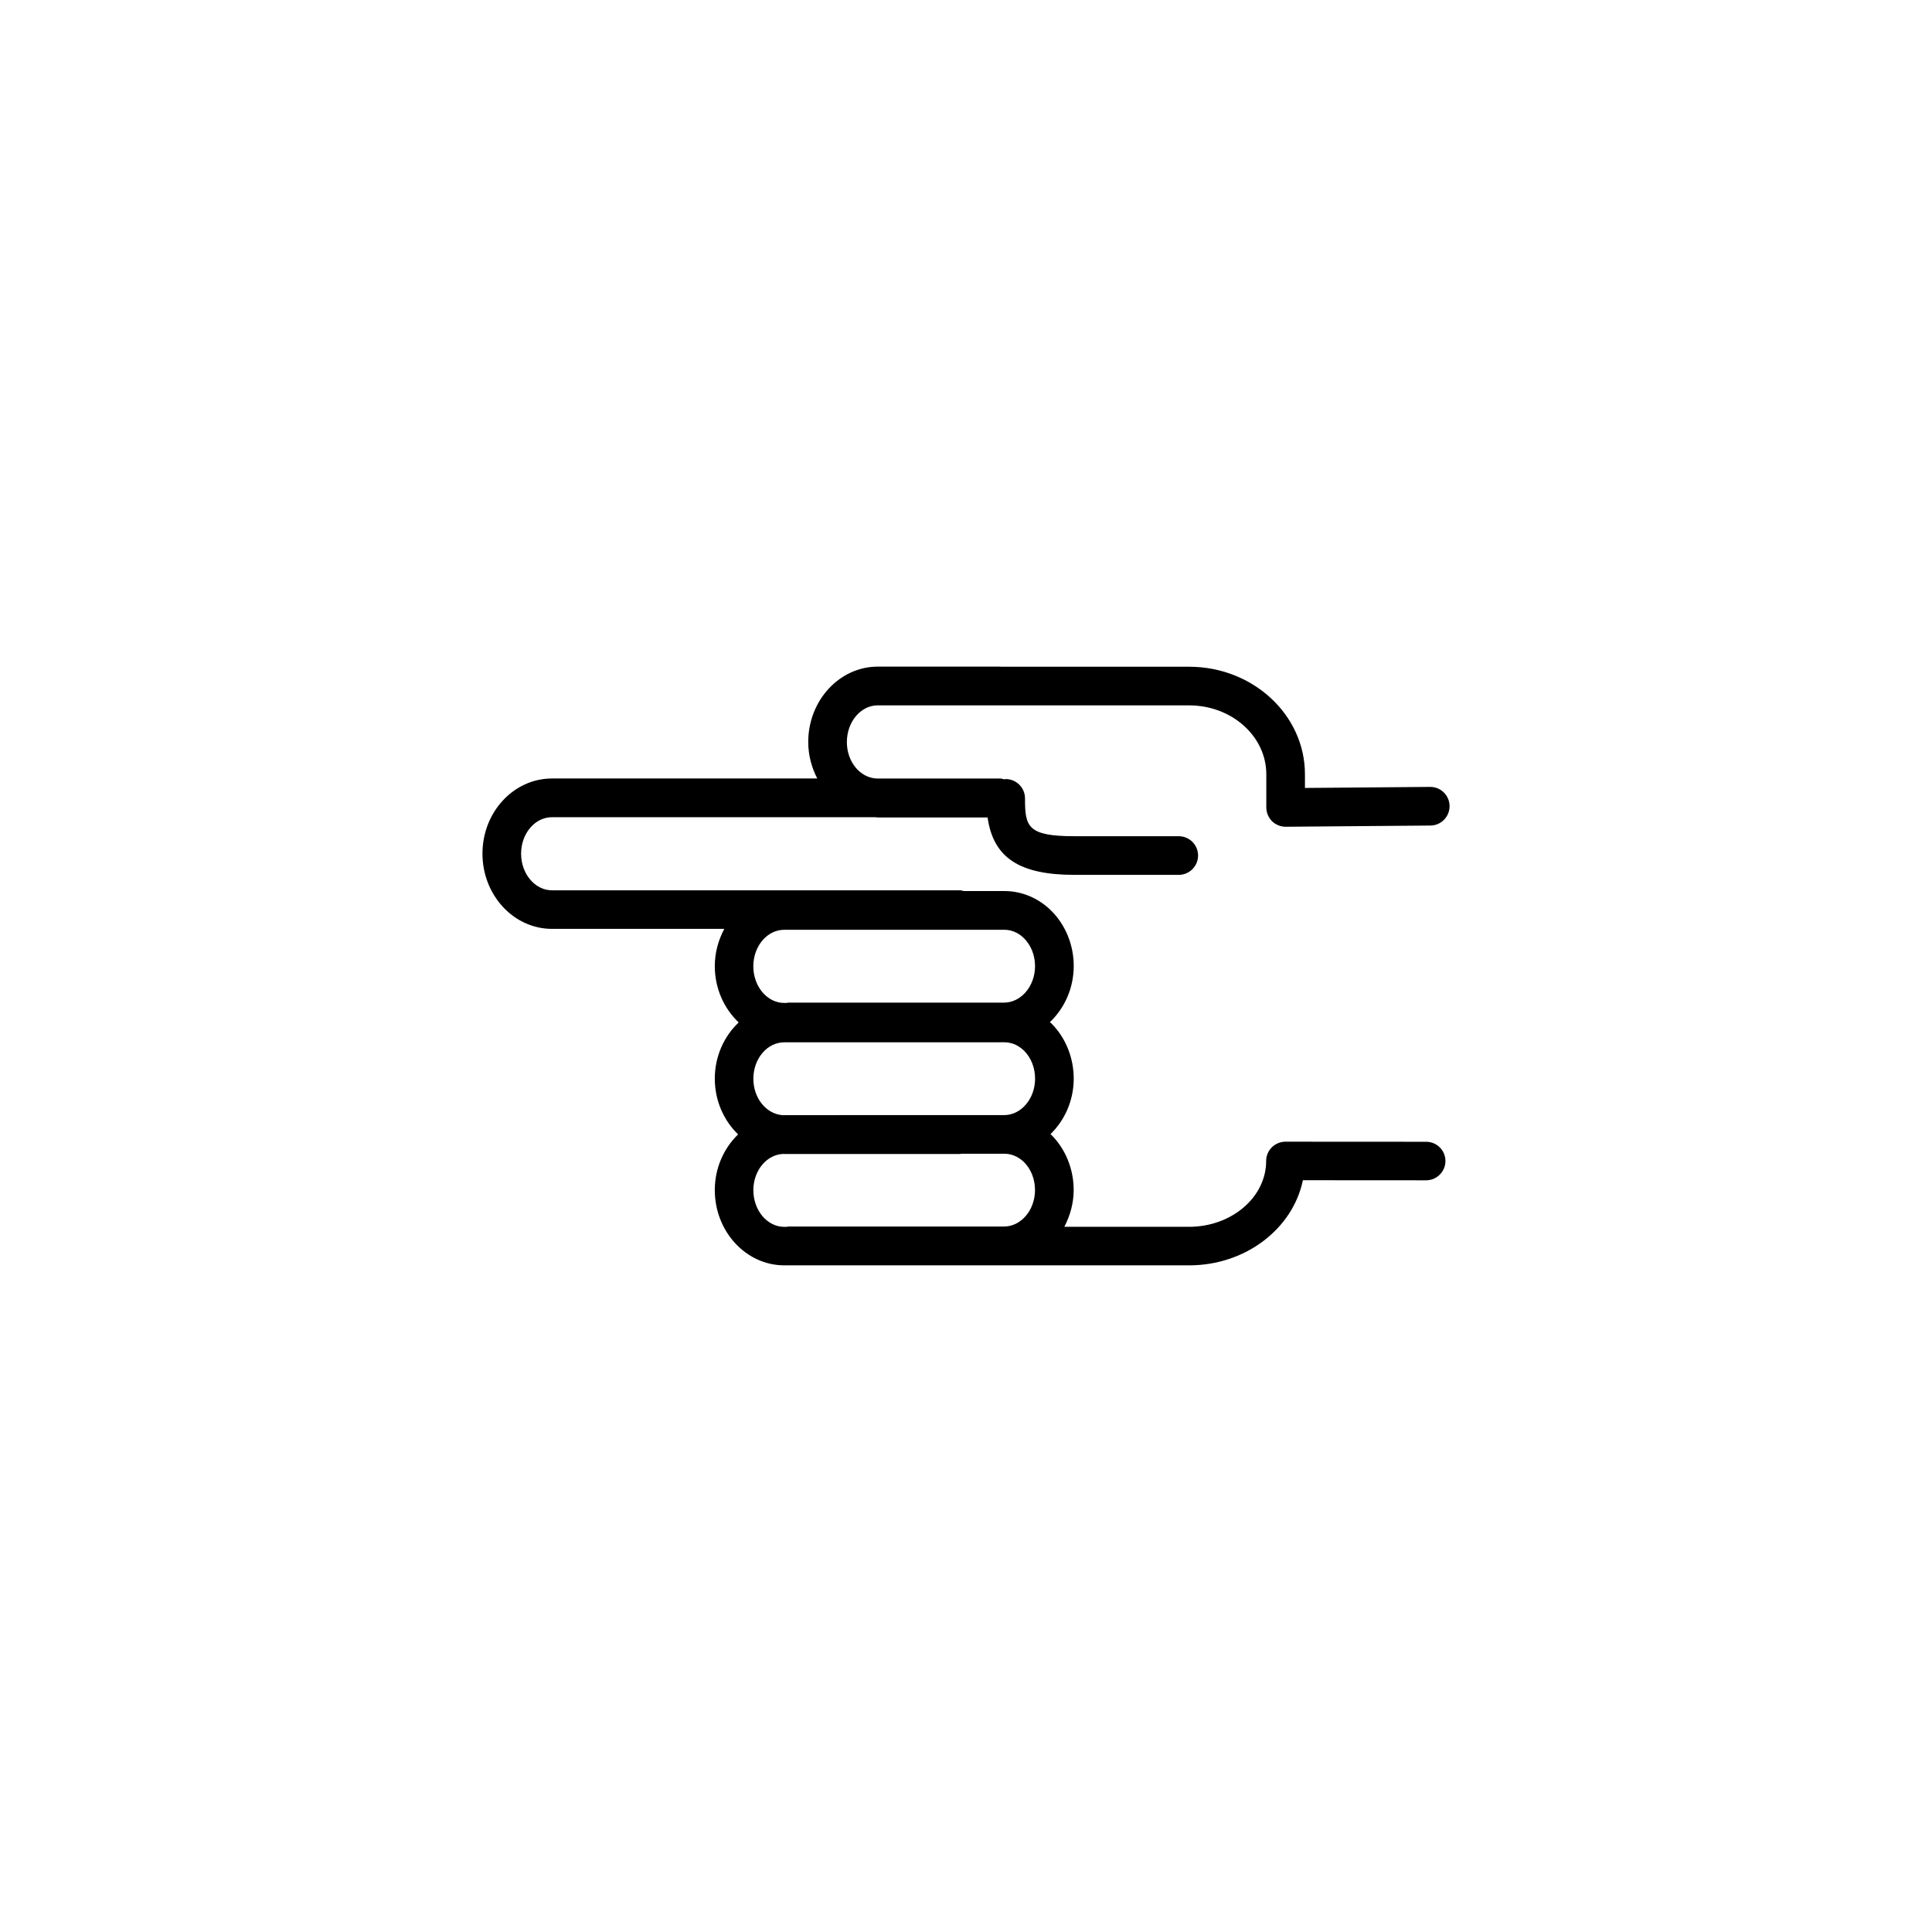 <?xml version="1.0" encoding="utf-8"?>
<!-- Generator: Adobe Illustrator 16.0.4, SVG Export Plug-In . SVG Version: 6.00 Build 0)  -->
<!DOCTYPE svg PUBLIC "-//W3C//DTD SVG 1.1//EN" "http://www.w3.org/Graphics/SVG/1.1/DTD/svg11.dtd">
<svg version="1.1" id="Layer_1" xmlns="http://www.w3.org/2000/svg" xmlns:xlink="http://www.w3.org/1999/xlink" x="0px" y="0px"
	 width="50px" height="50px" viewBox="0 0 50 50" enable-background="new 0 0 50 50" xml:space="preserve">
<path d="M36.908,29.549l-3.64-0.002c-0.133,0-0.26,0.054-0.354,0.146c-0.094,0.094-0.146,0.221-0.146,0.354
	c0,0.938-0.896,1.703-1.996,1.703h-0.494h-2.733c0.147-0.283,0.24-0.603,0.242-0.949c0-0.541-0.209-1.062-0.576-1.428
	c-0.008-0.009-0.018-0.015-0.025-0.021c0.365-0.355,0.6-0.863,0.602-1.434c0-0.543-0.209-1.062-0.576-1.43
	c-0.012-0.013-0.028-0.021-0.041-0.035c0.373-0.354,0.615-0.869,0.617-1.447c0.002-0.542-0.209-1.062-0.574-1.429
	c-0.332-0.333-0.768-0.517-1.223-0.517h-0.104h-0.947c-0.031-0.006-0.059-0.019-0.092-0.019H14.285c-0.44,0-0.799-0.426-0.799-0.948
	c0-0.521,0.358-0.944,0.799-0.944h8.369c0.021,0.001,0.041,0.007,0.062,0.007h2.843c0.148,1.047,0.831,1.485,2.243,1.485h2.704
	c0.275,0,0.5-0.224,0.5-0.5s-0.225-0.5-0.5-0.5h-2.704c-1.214,0-1.275-0.251-1.275-0.979c0-0.276-0.224-0.5-0.5-0.5
	c-0.013,0-0.022,0.006-0.036,0.007c-0.033-0.007-0.066-0.021-0.104-0.021h-3.199c-0.428-0.019-0.771-0.431-0.771-0.943
	c0-0.522,0.355-0.946,0.793-0.951c0.002,0,0.004,0.001,0.007,0.001h8.059c1.102,0,1.996,0.8,1.996,1.783v0.858
	c0,0.134,0.055,0.261,0.146,0.355c0.095,0.093,0.222,0.145,0.354,0.145c0.001,0,0.003,0,0.004,0l3.743-0.031
	c0.276-0.002,0.498-0.229,0.496-0.504s-0.226-0.496-0.5-0.496c-0.001,0-0.003,0-0.003,0l-3.24,0.027v-0.354
	c0-1.534-1.344-2.783-2.996-2.783h-4.873c-0.005,0-0.009-0.003-0.015-0.003h-3.171c-0.992,0-1.8,0.876-1.8,1.952
	c0,0.344,0.09,0.663,0.234,0.943h-6.866c-0.992,0-1.799,0.872-1.799,1.944c0,1.074,0.807,1.948,1.799,1.948h4.46
	c-0.152,0.285-0.246,0.612-0.246,0.964c0,0.583,0.242,1.1,0.618,1.458c-0.376,0.355-0.618,0.873-0.618,1.455
	c0,0.573,0.235,1.086,0.603,1.442c-0.367,0.356-0.603,0.867-0.603,1.44c0,1.074,0.808,1.949,1.8,1.949h0.078h9.905h0.493
	c1.464,0,2.685-0.951,2.944-2.203l3.189,0.002c0.276,0,0.5-0.225,0.5-0.5C37.408,29.771,37.184,29.549,36.908,29.549z M25.99,24.062
	c0.24,0,0.412,0.121,0.514,0.223c0.181,0.181,0.283,0.443,0.283,0.72c-0.002,0.521-0.363,0.943-0.806,0.943h-5.589
	c-0.012,0-0.022,0.006-0.034,0.008h-0.062c-0.441,0-0.8-0.426-0.8-0.948c0-0.521,0.358-0.945,0.8-0.945h1.404h4.185L25.99,24.062
	L25.99,24.062z M19.497,27.918c0-0.521,0.358-0.943,0.8-0.943h5.589c0.002,0,0.003-0.001,0.005-0.001h0.1
	c0.241,0,0.412,0.12,0.516,0.223c0.18,0.181,0.281,0.443,0.281,0.72c-0.002,0.517-0.356,0.936-0.793,0.942c-0.002,0-0.002,0-0.004,0
	h-4.289c-0.002,0-0.003,0.001-0.005,0.001h-1.399c-0.008,0-0.015,0.002-0.022,0.002C19.843,28.844,19.497,28.432,19.497,27.918z
	 M19.497,30.801c0-0.51,0.347-0.924,0.777-0.938c0.008,0,0.015,0.002,0.022,0.002h4.55c0.01,0,0.019-0.005,0.029-0.006h1.106
	c0.005,0,0.01-0.001,0.014-0.001c0.238,0.002,0.407,0.121,0.51,0.221c0.18,0.182,0.281,0.443,0.281,0.721
	c-0.002,0.521-0.363,0.943-0.805,0.943h-5.589c-0.012,0-0.022,0.006-0.034,0.008h-0.062C19.854,31.75,19.497,31.324,19.497,30.801z"
	/>
</svg>
